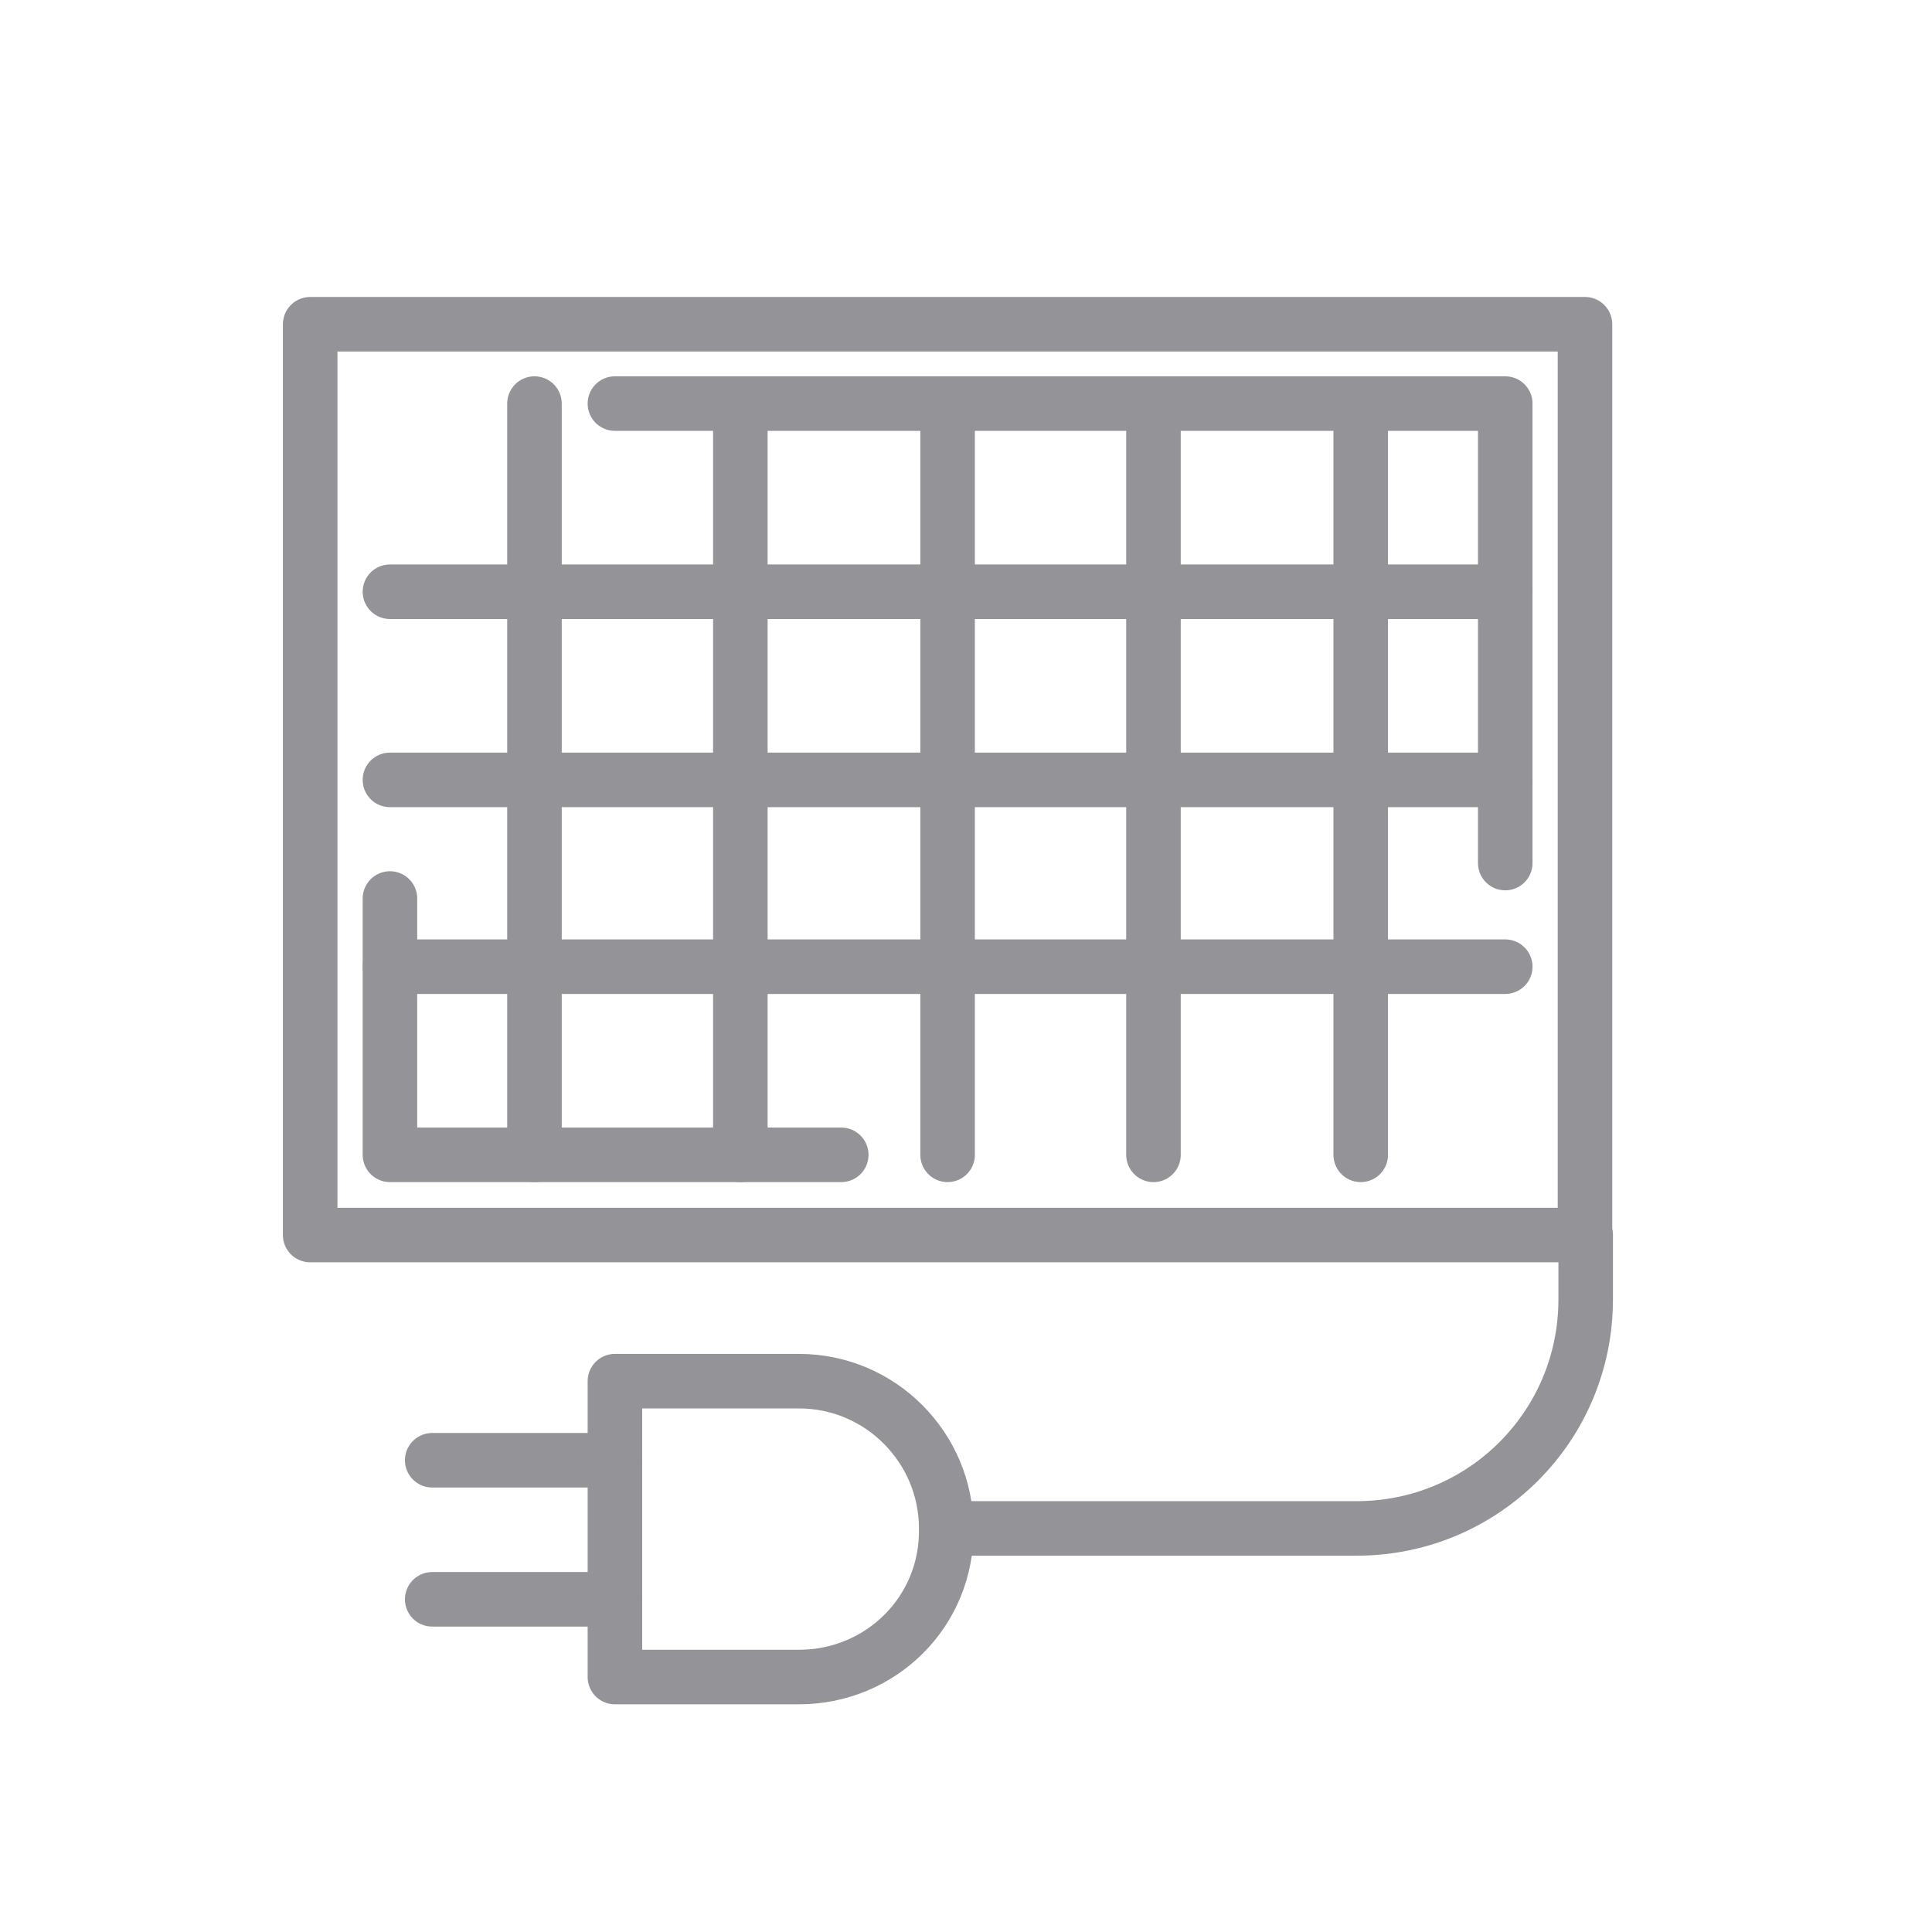 <?xml version="1.0" encoding="utf-8"?>
<!-- Generator: Adobe Illustrator 24.2.3, SVG Export Plug-In . SVG Version: 6.00 Build 0)  -->
<svg version="1.1" id="Layer_1" xmlns="http://www.w3.org/2000/svg" xmlns:xlink="http://www.w3.org/1999/xlink" x="0px" y="0px"
	 viewBox="0 0 141.7 141.7" style="enable-background:new 0 0 141.7 141.7;" xml:space="preserve">
<style type="text/css">
	.st0{fill:none;stroke:#949498;stroke-width:4;stroke-linecap:round;stroke-linejoin:round;}
	.st1{fill:none;stroke:#949498;stroke-width:4;stroke-linecap:round;stroke-linejoin:round;stroke-miterlimit:10;}
</style>
<g>
	<g>
		
			<rect x="36.1" y="10.4" transform="matrix(-1.836970e-16 1 -1 -1.836970e-16 126.649 -12.318)" class="st0" width="66.8" height="93.5"/>
		<polyline class="st0" points="45.1,29.6 110.4,29.6 110.4,63.3 		"/>
		<polyline class="st0" points="61.7,84.7 28.6,84.7 28.6,65.9 		"/>
		<line class="st1" x1="110.4" y1="43.4" x2="28.6" y2="43.4"/>
		<line class="st1" x1="110.4" y1="57.2" x2="28.6" y2="57.2"/>
		<line class="st1" x1="110.4" y1="70.9" x2="28.6" y2="70.9"/>
		<line class="st1" x1="99.8" y1="29.6" x2="99.8" y2="84.7"/>
		<line class="st1" x1="84.6" y1="29.6" x2="84.6" y2="84.7"/>
		<line class="st1" x1="69.5" y1="29.6" x2="69.5" y2="84.7"/>
		<line class="st1" x1="54.3" y1="29.6" x2="54.3" y2="84.7"/>
		<line class="st1" x1="39.2" y1="29.6" x2="39.2" y2="84.7"/>
	</g>
	<path class="st1" d="M116.3,90.6v4.7c0,9.3-7.5,16.8-16.8,16.8h-30"/>
	<path class="st1" d="M58.6,123H45.1v-21.7h13.5c6,0,10.8,4.9,10.8,10.8v0C69.5,118.2,64.6,123,58.6,123z"/>
	<g>
		<line class="st1" x1="31.7" y1="107.1" x2="45.1" y2="107.1"/>
		<line class="st1" x1="31.7" y1="117.3" x2="45.1" y2="117.3"/>
	</g>
</g>
</svg>
